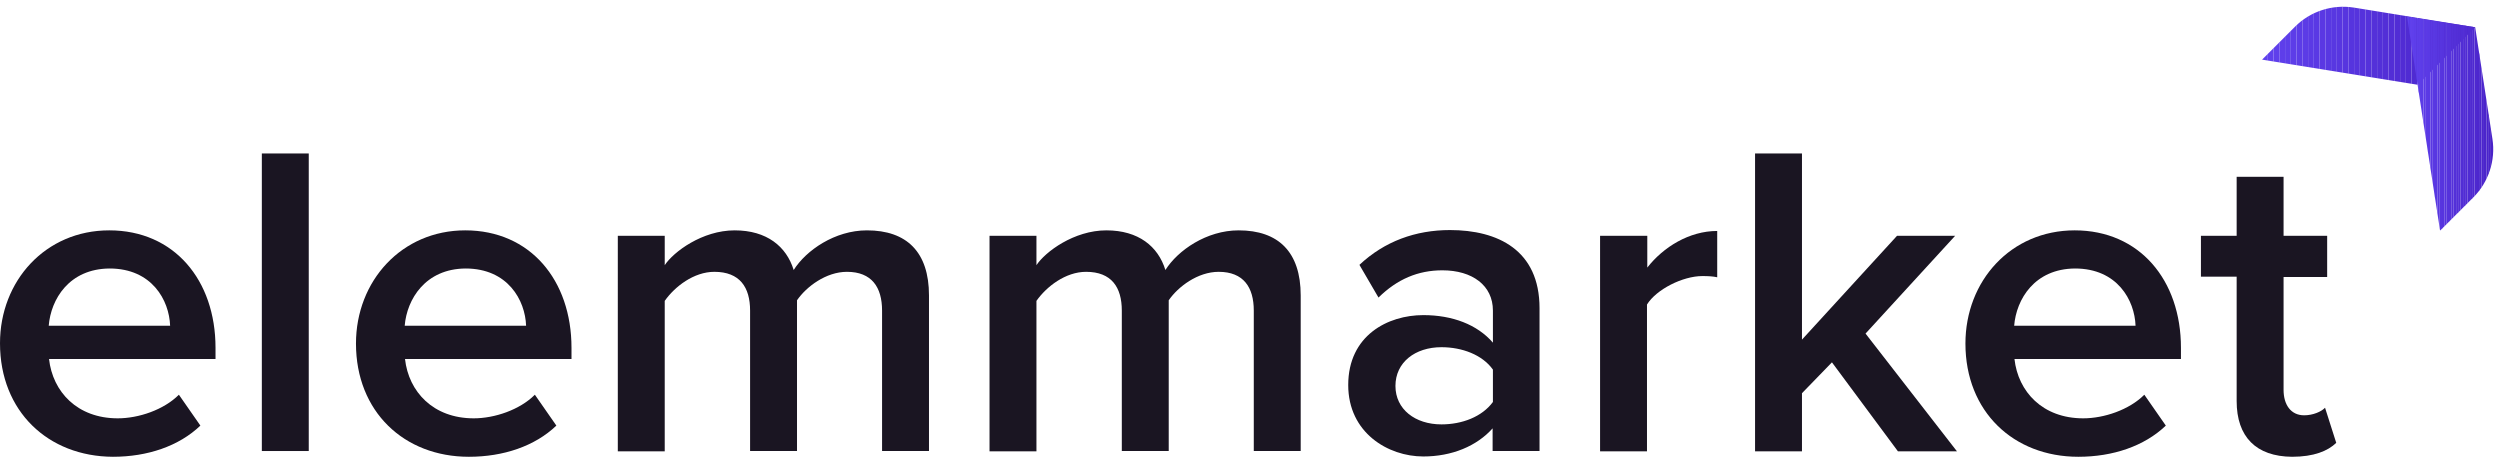 <svg xmlns="http://www.w3.org/2000/svg" xmlns:xlink="http://www.w3.org/1999/xlink" id="Layer_1" x="0px" y="0px" viewBox="0 0 825.9 151.2" style="enable-background:new 0 0 825.9 151.2;" xml:space="preserve"><style type="text/css">	.st0{fill:#1A1522;}	.st1{clip-path:url(#SVGID_00000163773641101669220880000006222676511453352383_);fill:#6041ED;}	.st2{clip-path:url(#SVGID_00000163773641101669220880000006222676511453352383_);fill:#5F40EC;}	.st3{clip-path:url(#SVGID_00000163773641101669220880000006222676511453352383_);fill:#5F3FEB;}	.st4{clip-path:url(#SVGID_00000163773641101669220880000006222676511453352383_);fill:#5E3EEA;}	.st5{clip-path:url(#SVGID_00000163773641101669220880000006222676511453352383_);fill:#5D3EE9;}	.st6{clip-path:url(#SVGID_00000163773641101669220880000006222676511453352383_);fill:#5D3DE8;}	.st7{clip-path:url(#SVGID_00000163773641101669220880000006222676511453352383_);fill:#5C3CE7;}	.st8{clip-path:url(#SVGID_00000163773641101669220880000006222676511453352383_);fill:#5C3BE6;}	.st9{clip-path:url(#SVGID_00000163773641101669220880000006222676511453352383_);fill:#5B3AE5;}	.st10{clip-path:url(#SVGID_00000163773641101669220880000006222676511453352383_);fill:#5A39E4;}	.st11{clip-path:url(#SVGID_00000163773641101669220880000006222676511453352383_);fill:#5A38E3;}	.st12{clip-path:url(#SVGID_00000163773641101669220880000006222676511453352383_);fill:#5938E2;}	.st13{clip-path:url(#SVGID_00000163773641101669220880000006222676511453352383_);fill:#5837E1;}	.st14{clip-path:url(#SVGID_00000163773641101669220880000006222676511453352383_);fill:#5836E0;}	.st15{clip-path:url(#SVGID_00000163773641101669220880000006222676511453352383_);fill:#5735DF;}	.st16{clip-path:url(#SVGID_00000163773641101669220880000006222676511453352383_);fill:#5634DE;}	.st17{clip-path:url(#SVGID_00000163773641101669220880000006222676511453352383_);fill:#5633DD;}	.st18{clip-path:url(#SVGID_00000163773641101669220880000006222676511453352383_);fill:#5532DC;}	.st19{clip-path:url(#SVGID_00000163773641101669220880000006222676511453352383_);fill:#5532DB;}	.st20{clip-path:url(#SVGID_00000163773641101669220880000006222676511453352383_);fill:#5431D9;}	.st21{clip-path:url(#SVGID_00000163773641101669220880000006222676511453352383_);fill:#5330D8;}	.st22{clip-path:url(#SVGID_00000163773641101669220880000006222676511453352383_);fill:#532FD7;}	.st23{clip-path:url(#SVGID_00000163773641101669220880000006222676511453352383_);fill:#522ED6;}	.st24{clip-path:url(#SVGID_00000163773641101669220880000006222676511453352383_);fill:#512DD5;}	.st25{clip-path:url(#SVGID_00000163773641101669220880000006222676511453352383_);fill:#512CD4;}	.st26{clip-path:url(#SVGID_00000163773641101669220880000006222676511453352383_);fill:#502BD3;}	.st27{clip-path:url(#SVGID_00000163773641101669220880000006222676511453352383_);fill:#4F2BD2;}	.st28{clip-path:url(#SVGID_00000163773641101669220880000006222676511453352383_);fill:#4F2AD1;}	.st29{clip-path:url(#SVGID_00000163773641101669220880000006222676511453352383_);fill:#4E29D0;}	.st30{clip-path:url(#SVGID_00000163773641101669220880000006222676511453352383_);fill:#4D28CF;}	.st31{clip-path:url(#SVGID_00000163773641101669220880000006222676511453352383_);fill:#4D27CE;}	.st32{clip-path:url(#SVGID_00000163773641101669220880000006222676511453352383_);fill:#4C26CD;}	.st33{clip-path:url(#SVGID_00000163773641101669220880000006222676511453352383_);fill:#4C25CC;}	.st34{clip-path:url(#SVGID_00000163773641101669220880000006222676511453352383_);fill:#4B25CB;}	.st35{clip-path:url(#SVGID_00000163773641101669220880000006222676511453352383_);fill:#4A24CA;}	.st36{clip-path:url(#SVGID_00000163773641101669220880000006222676511453352383_);fill:#4A23C9;}	.st37{clip-path:url(#SVGID_00000163773641101669220880000006222676511453352383_);fill:#4922C8;}	.st38{clip-path:url(#SVGID_00000044887266847046353250000001415688476141658266_);fill:#6041ED;}	.st39{clip-path:url(#SVGID_00000044887266847046353250000001415688476141658266_);fill:#5F40EC;}	.st40{clip-path:url(#SVGID_00000044887266847046353250000001415688476141658266_);fill:#5F3FEB;}	.st41{clip-path:url(#SVGID_00000044887266847046353250000001415688476141658266_);fill:#5E3EEA;}	.st42{clip-path:url(#SVGID_00000044887266847046353250000001415688476141658266_);fill:#5D3EE9;}	.st43{clip-path:url(#SVGID_00000044887266847046353250000001415688476141658266_);fill:#5D3DE8;}	.st44{clip-path:url(#SVGID_00000044887266847046353250000001415688476141658266_);fill:#5C3CE7;}	.st45{clip-path:url(#SVGID_00000044887266847046353250000001415688476141658266_);fill:#5C3BE6;}	.st46{clip-path:url(#SVGID_00000044887266847046353250000001415688476141658266_);fill:#5B3AE5;}	.st47{clip-path:url(#SVGID_00000044887266847046353250000001415688476141658266_);fill:#5A39E4;}	.st48{clip-path:url(#SVGID_00000044887266847046353250000001415688476141658266_);fill:#5A38E3;}	.st49{clip-path:url(#SVGID_00000044887266847046353250000001415688476141658266_);fill:#5938E2;}	.st50{clip-path:url(#SVGID_00000044887266847046353250000001415688476141658266_);fill:#5837E1;}	.st51{clip-path:url(#SVGID_00000044887266847046353250000001415688476141658266_);fill:#5836E0;}	.st52{clip-path:url(#SVGID_00000044887266847046353250000001415688476141658266_);fill:#5735DF;}	.st53{clip-path:url(#SVGID_00000044887266847046353250000001415688476141658266_);fill:#5634DE;}	.st54{clip-path:url(#SVGID_00000044887266847046353250000001415688476141658266_);fill:#5633DD;}	.st55{clip-path:url(#SVGID_00000044887266847046353250000001415688476141658266_);fill:#5532DC;}	.st56{clip-path:url(#SVGID_00000044887266847046353250000001415688476141658266_);fill:#5532DB;}	.st57{clip-path:url(#SVGID_00000044887266847046353250000001415688476141658266_);fill:#5431D9;}	.st58{clip-path:url(#SVGID_00000044887266847046353250000001415688476141658266_);fill:#5330D8;}	.st59{clip-path:url(#SVGID_00000044887266847046353250000001415688476141658266_);fill:#532FD7;}	.st60{clip-path:url(#SVGID_00000044887266847046353250000001415688476141658266_);fill:#522ED6;}	.st61{clip-path:url(#SVGID_00000044887266847046353250000001415688476141658266_);fill:#512DD5;}	.st62{clip-path:url(#SVGID_00000044887266847046353250000001415688476141658266_);fill:#512CD4;}	.st63{clip-path:url(#SVGID_00000044887266847046353250000001415688476141658266_);fill:#502BD3;}	.st64{clip-path:url(#SVGID_00000044887266847046353250000001415688476141658266_);fill:#4F2BD2;}	.st65{clip-path:url(#SVGID_00000044887266847046353250000001415688476141658266_);fill:#4F2AD1;}	.st66{clip-path:url(#SVGID_00000044887266847046353250000001415688476141658266_);fill:#4E29D0;}	.st67{clip-path:url(#SVGID_00000044887266847046353250000001415688476141658266_);fill:#4D28CF;}	.st68{clip-path:url(#SVGID_00000044887266847046353250000001415688476141658266_);fill:#4D27CE;}	.st69{clip-path:url(#SVGID_00000044887266847046353250000001415688476141658266_);fill:#4C26CD;}	.st70{clip-path:url(#SVGID_00000044887266847046353250000001415688476141658266_);fill:#4C25CC;}	.st71{clip-path:url(#SVGID_00000044887266847046353250000001415688476141658266_);fill:#4B25CB;}	.st72{clip-path:url(#SVGID_00000044887266847046353250000001415688476141658266_);fill:#4A24CA;}	.st73{clip-path:url(#SVGID_00000044887266847046353250000001415688476141658266_);fill:#4A23C9;}	.st74{clip-path:url(#SVGID_00000044887266847046353250000001415688476141658266_);fill:#4922C8;}</style><g>	<path class="st0" d="M36.1,76.1c21.4,0,35.1,16.4,35.1,38.8v3.7h-55c1.2,10.8,9.3,19.6,22.7,19.6c6.9,0,15.2-2.8,20.2-7.8l7.1,10.2  c-7.1,6.8-17.5,10.3-28.9,10.3C15.9,150.8,0,135.9,0,113.4C0,92.8,15,76.1,36.1,76.1z M16.1,107.6h40.1c-0.3-8.4-6-18.9-20-18.9  C22.8,88.8,16.8,98.9,16.1,107.6z"></path>	<path class="st0" d="M86.5,50.7H102v98.3H86.5V50.7z"></path>	<path class="st0" d="M153.7,76.1c21.4,0,35.1,16.4,35.1,38.8v3.7h-55c1.2,10.8,9.3,19.6,22.7,19.6c6.9,0,15.2-2.8,20.2-7.8  l7.1,10.2c-7.1,6.8-17.5,10.3-28.9,10.3c-21.4,0-37.3-14.9-37.3-37.4C117.6,92.8,132.7,76.1,153.7,76.1z M133.7,107.6h40.1  c-0.3-8.4-6-18.9-20-18.9C140.5,88.8,134.4,98.9,133.7,107.6z"></path>	<path class="st0" d="M291.4,102.6c0-7.7-3.4-12.8-11.6-12.8c-6.9,0-13.4,4.9-16.5,9.4v49.8h-15.5v-46.4c0-7.7-3.4-12.8-11.8-12.8  c-6.8,0-13.1,4.9-16.4,9.6v49.7h-15.5V77.9h15.5v9.7c2.9-4.4,12.4-11.5,23.1-11.5c10.6,0,17.1,5.3,19.5,13.1  c4.1-6.5,13.6-13.1,24.2-13.1c13.1,0,20.5,7.1,20.5,21.5v51.4h-15.5V102.6z"></path>	<path class="st0" d="M414.2,102.6c0-7.7-3.4-12.8-11.6-12.8c-6.9,0-13.4,4.9-16.5,9.4v49.8h-15.5v-46.4c0-7.7-3.4-12.8-11.8-12.8  c-6.8,0-13.1,4.9-16.4,9.6v49.7h-15.5V77.9h15.5v9.7c2.9-4.4,12.4-11.5,23.1-11.5c10.6,0,17.1,5.3,19.5,13.1  c4.1-6.5,13.6-13.1,24.2-13.1c13.1,0,20.5,7.1,20.5,21.5v51.4h-15.5V102.6z"></path>	<path class="st0" d="M493.2,141.4c-5.3,6-13.6,9.4-23,9.4c-11.6,0-24.8-7.8-24.8-23.6c0-16.4,13.1-23.1,24.8-23.1  c9.6,0,17.8,3.1,23,9.1v-10.6c0-8.3-6.8-13.3-16.7-13.3c-8,0-14.9,2.9-21.1,9l-6.3-10.8c8.3-7.8,18.6-11.5,29.9-11.5  c15.8,0,29.6,6.6,29.6,25.8v47.2h-15.5V141.4z M493.2,122.1c-3.5-4.9-10.2-7.4-17-7.4c-8.7,0-15.2,5-15.2,12.8  c0,7.7,6.5,12.7,15.2,12.7c6.8,0,13.4-2.5,17-7.4V122.1z"></path>	<path class="st0" d="M528.7,77.9h15.5v10.5c5.3-6.8,13.9-12.1,23.1-12.1v15.3c-1.3-0.3-2.9-0.4-4.9-0.4c-6.5,0-15.2,4.4-18.3,9.4  v48.5h-15.5V77.9z"></path>	<path class="st0" d="M605.2,119.7l-9.9,10.2v19.2h-15.5V50.7h15.5v61.5l31.4-34.3h19.2l-29.6,32.3l30.2,38.9H627L605.2,119.7z"></path>	<path class="st0" d="M685.4,76.1c21.4,0,35.1,16.4,35.1,38.8v3.7h-55c1.2,10.8,9.3,19.6,22.7,19.6c6.9,0,15.2-2.8,20.2-7.8  l7.1,10.2c-7.1,6.8-17.5,10.3-28.9,10.3c-21.4,0-37.3-14.9-37.3-37.4C649.3,92.8,664.3,76.1,685.4,76.1z M665.4,107.6h40.1  c-0.3-8.4-6-18.9-20-18.9C672.1,88.8,666.1,98.9,665.4,107.6z"></path>	<path class="st0" d="M738.9,132.5V91.4h-11.8V77.9h11.8V58.4h15.5v19.5h14.4v13.6h-14.4v37.3c0,4.9,2.4,8.4,6.8,8.4  c2.9,0,5.7-1.2,6.9-2.5l3.7,11.6c-2.8,2.7-7.4,4.6-14.6,4.6C745.3,150.8,738.9,144.3,738.9,132.5z"></path></g><g>	<g>		<g>			<defs>				<path id="SVGID_1_" d="M758.2,8.8l-10.9,10.9l51.4,8.3l19-19l-40.1-6.5C770.5,1.4,763.3,3.7,758.2,8.8z"></path>			</defs>			<clipPath id="SVGID_00000018233923869539229200000018137845806457248164_">				<use xlink:href="#SVGID_1_" style="overflow:visible;"></use>			</clipPath>			<path style="clip-path:url(#SVGID_00000018233923869539229200000018137845806457248164_);fill:#6041ED;" d="M747.3,1.4V28V1.4z"></path>							<rect x="747.3" y="1.4" style="clip-path:url(#SVGID_00000018233923869539229200000018137845806457248164_);fill:#6041ED;" width="1.9" height="26.6"></rect>							<rect x="749.2" y="1.4" style="clip-path:url(#SVGID_00000018233923869539229200000018137845806457248164_);fill:#5F40EC;" width="1.9" height="26.6"></rect>							<rect x="751.1" y="1.4" style="clip-path:url(#SVGID_00000018233923869539229200000018137845806457248164_);fill:#5F3FEB;" width="1.9" height="26.6"></rect>							<rect x="753" y="1.4" style="clip-path:url(#SVGID_00000018233923869539229200000018137845806457248164_);fill:#5E3EEA;" width="1.9" height="26.6"></rect>							<rect x="754.9" y="1.4" style="clip-path:url(#SVGID_00000018233923869539229200000018137845806457248164_);fill:#5D3EE9;" width="1.9" height="26.6"></rect>							<rect x="756.8" y="1.4" style="clip-path:url(#SVGID_00000018233923869539229200000018137845806457248164_);fill:#5D3DE8;" width="1.9" height="26.6"></rect>							<rect x="758.7" y="1.4" style="clip-path:url(#SVGID_00000018233923869539229200000018137845806457248164_);fill:#5C3CE7;" width="1.9" height="26.6"></rect>							<rect x="760.6" y="1.4" style="clip-path:url(#SVGID_00000018233923869539229200000018137845806457248164_);fill:#5C3BE6;" width="1.9" height="26.6"></rect>							<rect x="762.5" y="1.4" style="clip-path:url(#SVGID_00000018233923869539229200000018137845806457248164_);fill:#5B3AE5;" width="1.9" height="26.6"></rect>							<rect x="764.4" y="1.4" style="clip-path:url(#SVGID_00000018233923869539229200000018137845806457248164_);fill:#5A39E4;" width="1.9" height="26.6"></rect>							<rect x="766.3" y="1.4" style="clip-path:url(#SVGID_00000018233923869539229200000018137845806457248164_);fill:#5A38E3;" width="1.9" height="26.6"></rect>							<rect x="768.2" y="1.4" style="clip-path:url(#SVGID_00000018233923869539229200000018137845806457248164_);fill:#5938E2;" width="1.9" height="26.6"></rect>							<rect x="770.1" y="1.4" style="clip-path:url(#SVGID_00000018233923869539229200000018137845806457248164_);fill:#5837E1;" width="1.9" height="26.6"></rect>							<rect x="772" y="1.4" style="clip-path:url(#SVGID_00000018233923869539229200000018137845806457248164_);fill:#5836E0;" width="1.9" height="26.6"></rect>							<rect x="773.9" y="1.4" style="clip-path:url(#SVGID_00000018233923869539229200000018137845806457248164_);fill:#5735DF;" width="1.9" height="26.6"></rect>							<rect x="775.8" y="1.4" style="clip-path:url(#SVGID_00000018233923869539229200000018137845806457248164_);fill:#5634DE;" width="1.9" height="26.6"></rect>							<rect x="777.7" y="1.4" style="clip-path:url(#SVGID_00000018233923869539229200000018137845806457248164_);fill:#5633DD;" width="1.9" height="26.6"></rect>							<rect x="779.6" y="1.4" style="clip-path:url(#SVGID_00000018233923869539229200000018137845806457248164_);fill:#5532DC;" width="1.9" height="26.6"></rect>							<rect x="781.5" y="1.4" style="clip-path:url(#SVGID_00000018233923869539229200000018137845806457248164_);fill:#5532DB;" width="1.9" height="26.6"></rect>							<rect x="783.4" y="1.4" style="clip-path:url(#SVGID_00000018233923869539229200000018137845806457248164_);fill:#5431D9;" width="1.9" height="26.6"></rect>							<rect x="785.3" y="1.4" style="clip-path:url(#SVGID_00000018233923869539229200000018137845806457248164_);fill:#5330D8;" width="1.9" height="26.6"></rect>							<rect x="787.2" y="1.4" style="clip-path:url(#SVGID_00000018233923869539229200000018137845806457248164_);fill:#532FD7;" width="1.9" height="26.6"></rect>							<rect x="789.1" y="1.4" style="clip-path:url(#SVGID_00000018233923869539229200000018137845806457248164_);fill:#522ED6;" width="1.9" height="26.6"></rect>							<rect x="791" y="1.4" style="clip-path:url(#SVGID_00000018233923869539229200000018137845806457248164_);fill:#512DD5;" width="1.9" height="26.6"></rect>							<rect x="792.9" y="1.4" style="clip-path:url(#SVGID_00000018233923869539229200000018137845806457248164_);fill:#512CD4;" width="1.9" height="26.6"></rect>							<rect x="794.8" y="1.4" style="clip-path:url(#SVGID_00000018233923869539229200000018137845806457248164_);fill:#502BD3;" width="1.9" height="26.6"></rect>							<rect x="796.7" y="1.4" style="clip-path:url(#SVGID_00000018233923869539229200000018137845806457248164_);fill:#4F2BD2;" width="1.9" height="26.6"></rect>							<rect x="798.7" y="1.4" style="clip-path:url(#SVGID_00000018233923869539229200000018137845806457248164_);fill:#4F2AD1;" width="1.9" height="26.6"></rect>							<rect x="800.6" y="1.4" style="clip-path:url(#SVGID_00000018233923869539229200000018137845806457248164_);fill:#4E29D0;" width="1.9" height="26.6"></rect>							<rect x="802.5" y="1.4" style="clip-path:url(#SVGID_00000018233923869539229200000018137845806457248164_);fill:#4D28CF;" width="1.9" height="26.6"></rect>							<rect x="804.4" y="1.4" style="clip-path:url(#SVGID_00000018233923869539229200000018137845806457248164_);fill:#4D27CE;" width="1.9" height="26.6"></rect>							<rect x="806.3" y="1.4" style="clip-path:url(#SVGID_00000018233923869539229200000018137845806457248164_);fill:#4C26CD;" width="1.9" height="26.6"></rect>							<rect x="808.2" y="1.4" style="clip-path:url(#SVGID_00000018233923869539229200000018137845806457248164_);fill:#4C25CC;" width="1.9" height="26.6"></rect>							<rect x="810.1" y="1.4" style="clip-path:url(#SVGID_00000018233923869539229200000018137845806457248164_);fill:#4B25CB;" width="1.9" height="26.6"></rect>							<rect x="812" y="1.4" style="clip-path:url(#SVGID_00000018233923869539229200000018137845806457248164_);fill:#4A24CA;" width="1.9" height="26.6"></rect>							<rect x="813.9" y="1.4" style="clip-path:url(#SVGID_00000018233923869539229200000018137845806457248164_);fill:#4A23C9;" width="1.9" height="26.6"></rect>							<rect x="815.8" y="1.4" style="clip-path:url(#SVGID_00000018233923869539229200000018137845806457248164_);fill:#4922C8;" width="1.9" height="26.6"></rect>			<path style="clip-path:url(#SVGID_00000018233923869539229200000018137845806457248164_);fill:#4922C8;" d="M817.7,28V1.4V28z"></path>		</g>	</g>	<g>		<g>			<defs>				<path id="SVGID_00000016765372355246278840000011797869957754488965_" d="M817.1,65.2l-11,11L795.2,5.5L817.7,9l5.7,36.9     C824.5,53,822.1,60.2,817.1,65.2z"></path>			</defs>			<clipPath id="SVGID_00000157283390460969771960000008054196626915232183_">				<use xlink:href="#SVGID_00000016765372355246278840000011797869957754488965_" style="overflow:visible;"></use>			</clipPath>			<path style="clip-path:url(#SVGID_00000157283390460969771960000008054196626915232183_);fill:#6041ED;" d="M795.2,5.5v70.6V5.5z    "></path>							<rect x="795.2" y="5.5" style="clip-path:url(#SVGID_00000157283390460969771960000008054196626915232183_);fill:#6041ED;" width="0.8" height="70.6"></rect>							<rect x="796" y="5.5" style="clip-path:url(#SVGID_00000157283390460969771960000008054196626915232183_);fill:#5F40EC;" width="0.8" height="70.6"></rect>							<rect x="796.7" y="5.5" style="clip-path:url(#SVGID_00000157283390460969771960000008054196626915232183_);fill:#5F3FEB;" width="0.8" height="70.6"></rect>							<rect x="797.5" y="5.5" style="clip-path:url(#SVGID_00000157283390460969771960000008054196626915232183_);fill:#5E3EEA;" width="0.8" height="70.6"></rect>							<rect x="798.3" y="5.5" style="clip-path:url(#SVGID_00000157283390460969771960000008054196626915232183_);fill:#5D3EE9;" width="0.8" height="70.6"></rect>							<rect x="799" y="5.5" style="clip-path:url(#SVGID_00000157283390460969771960000008054196626915232183_);fill:#5D3DE8;" width="0.8" height="70.6"></rect>							<rect x="799.8" y="5.5" style="clip-path:url(#SVGID_00000157283390460969771960000008054196626915232183_);fill:#5C3CE7;" width="0.8" height="70.6"></rect>							<rect x="800.6" y="5.5" style="clip-path:url(#SVGID_00000157283390460969771960000008054196626915232183_);fill:#5C3BE6;" width="0.8" height="70.6"></rect>							<rect x="801.4" y="5.5" style="clip-path:url(#SVGID_00000157283390460969771960000008054196626915232183_);fill:#5B3AE5;" width="0.8" height="70.6"></rect>							<rect x="802.1" y="5.5" style="clip-path:url(#SVGID_00000157283390460969771960000008054196626915232183_);fill:#5A39E4;" width="0.8" height="70.6"></rect>							<rect x="802.9" y="5.5" style="clip-path:url(#SVGID_00000157283390460969771960000008054196626915232183_);fill:#5A38E3;" width="0.8" height="70.6"></rect>							<rect x="803.7" y="5.5" style="clip-path:url(#SVGID_00000157283390460969771960000008054196626915232183_);fill:#5938E2;" width="0.8" height="70.6"></rect>							<rect x="804.4" y="5.5" style="clip-path:url(#SVGID_00000157283390460969771960000008054196626915232183_);fill:#5837E1;" width="0.8" height="70.6"></rect>							<rect x="805.2" y="5.5" style="clip-path:url(#SVGID_00000157283390460969771960000008054196626915232183_);fill:#5836E0;" width="0.8" height="70.6"></rect>							<rect x="806" y="5.5" style="clip-path:url(#SVGID_00000157283390460969771960000008054196626915232183_);fill:#5735DF;" width="0.8" height="70.6"></rect>							<rect x="806.7" y="5.5" style="clip-path:url(#SVGID_00000157283390460969771960000008054196626915232183_);fill:#5634DE;" width="0.8" height="70.6"></rect>							<rect x="807.5" y="5.5" style="clip-path:url(#SVGID_00000157283390460969771960000008054196626915232183_);fill:#5633DD;" width="0.8" height="70.6"></rect>							<rect x="808.3" y="5.5" style="clip-path:url(#SVGID_00000157283390460969771960000008054196626915232183_);fill:#5532DC;" width="0.8" height="70.6"></rect>							<rect x="809" y="5.5" style="clip-path:url(#SVGID_00000157283390460969771960000008054196626915232183_);fill:#5532DB;" width="0.8" height="70.6"></rect>							<rect x="809.8" y="5.5" style="clip-path:url(#SVGID_00000157283390460969771960000008054196626915232183_);fill:#5431D9;" width="0.8" height="70.6"></rect>							<rect x="810.6" y="5.5" style="clip-path:url(#SVGID_00000157283390460969771960000008054196626915232183_);fill:#5330D8;" width="0.8" height="70.6"></rect>							<rect x="811.4" y="5.5" style="clip-path:url(#SVGID_00000157283390460969771960000008054196626915232183_);fill:#532FD7;" width="0.8" height="70.6"></rect>							<rect x="812.1" y="5.5" style="clip-path:url(#SVGID_00000157283390460969771960000008054196626915232183_);fill:#522ED6;" width="0.8" height="70.6"></rect>							<rect x="812.9" y="5.5" style="clip-path:url(#SVGID_00000157283390460969771960000008054196626915232183_);fill:#512DD5;" width="0.8" height="70.6"></rect>							<rect x="813.7" y="5.5" style="clip-path:url(#SVGID_00000157283390460969771960000008054196626915232183_);fill:#512CD4;" width="0.8" height="70.6"></rect>							<rect x="814.4" y="5.5" style="clip-path:url(#SVGID_00000157283390460969771960000008054196626915232183_);fill:#502BD3;" width="0.8" height="70.6"></rect>							<rect x="815.2" y="5.5" style="clip-path:url(#SVGID_00000157283390460969771960000008054196626915232183_);fill:#4F2BD2;" width="0.8" height="70.6"></rect>							<rect x="816" y="5.5" style="clip-path:url(#SVGID_00000157283390460969771960000008054196626915232183_);fill:#4F2AD1;" width="0.8" height="70.6"></rect>							<rect x="816.7" y="5.5" style="clip-path:url(#SVGID_00000157283390460969771960000008054196626915232183_);fill:#4E29D0;" width="0.8" height="70.6"></rect>							<rect x="817.5" y="5.5" style="clip-path:url(#SVGID_00000157283390460969771960000008054196626915232183_);fill:#4D28CF;" width="0.8" height="70.6"></rect>							<rect x="818.3" y="5.5" style="clip-path:url(#SVGID_00000157283390460969771960000008054196626915232183_);fill:#4D27CE;" width="0.8" height="70.6"></rect>							<rect x="819" y="5.5" style="clip-path:url(#SVGID_00000157283390460969771960000008054196626915232183_);fill:#4C26CD;" width="0.8" height="70.6"></rect>							<rect x="819.8" y="5.5" style="clip-path:url(#SVGID_00000157283390460969771960000008054196626915232183_);fill:#4C25CC;" width="0.8" height="70.6"></rect>							<rect x="820.6" y="5.5" style="clip-path:url(#SVGID_00000157283390460969771960000008054196626915232183_);fill:#4B25CB;" width="0.8" height="70.6"></rect>							<rect x="821.4" y="5.5" style="clip-path:url(#SVGID_00000157283390460969771960000008054196626915232183_);fill:#4A24CA;" width="0.8" height="70.6"></rect>							<rect x="822.1" y="5.5" style="clip-path:url(#SVGID_00000157283390460969771960000008054196626915232183_);fill:#4A23C9;" width="0.8" height="70.6"></rect>							<rect x="822.9" y="5.5" style="clip-path:url(#SVGID_00000157283390460969771960000008054196626915232183_);fill:#4922C8;" width="0.8" height="70.6"></rect>							<rect x="823.7" y="5.5" style="clip-path:url(#SVGID_00000157283390460969771960000008054196626915232183_);fill:#4922C8;" width="0.8" height="70.6"></rect>		</g>	</g></g></svg>